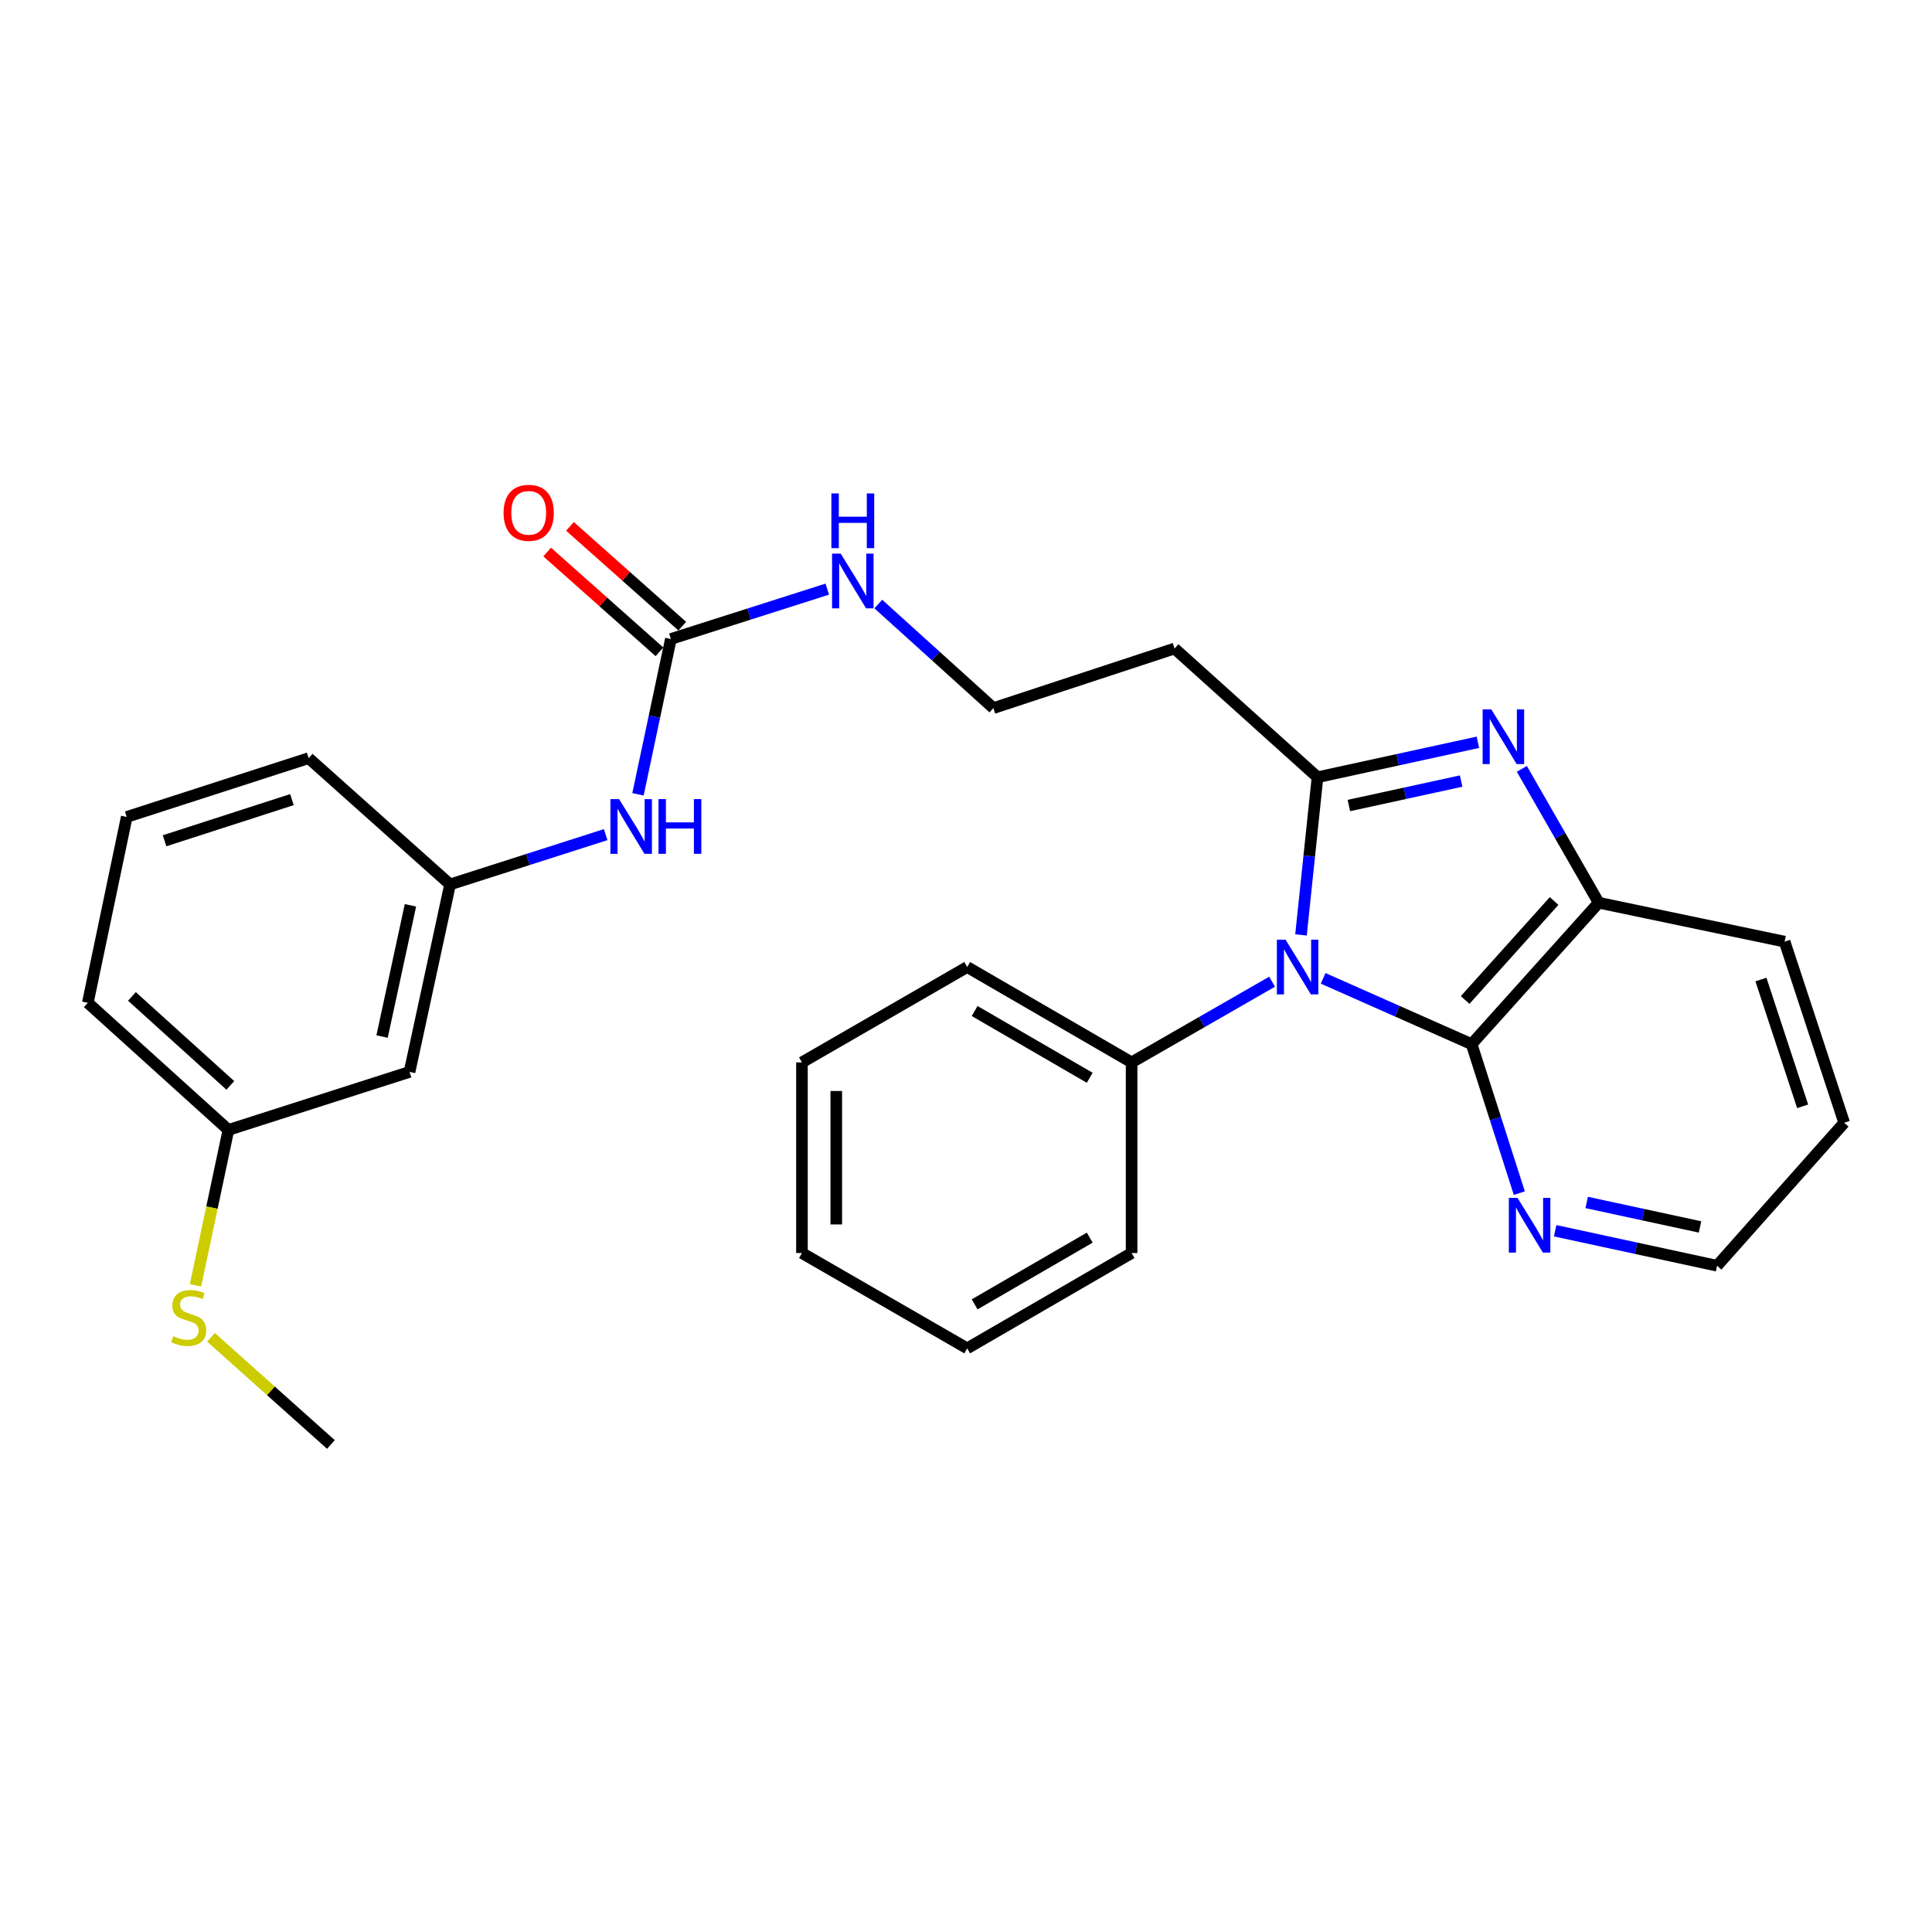 <?xml version='1.0' encoding='iso-8859-1'?>
<svg version='1.1' baseProfile='full'
              xmlns='http://www.w3.org/2000/svg'
                      xmlns:rdkit='http://www.rdkit.org/xml'
                      xmlns:xlink='http://www.w3.org/1999/xlink'
                  xml:space='preserve'
width='1000px' height='1000px' viewBox='0 0 1000 1000'>
<!-- END OF HEADER -->
<rect style='opacity:1.0;fill:#FFFFFF;stroke:none' width='1000' height='1000' x='0' y='0'> </rect>
<path class='bond-0' d='M 673.39,483.909 L 677.665,443.102' style='fill:none;fill-rule:evenodd;stroke:#0000FF;stroke-width:6px;stroke-linecap:butt;stroke-linejoin:miter;stroke-opacity:1' />
<path class='bond-0' d='M 677.665,443.102 L 681.941,402.295' style='fill:none;fill-rule:evenodd;stroke:#000000;stroke-width:6px;stroke-linecap:butt;stroke-linejoin:miter;stroke-opacity:1' />
<path class='bond-2' d='M 684.85,506.39 L 723.275,523.419' style='fill:none;fill-rule:evenodd;stroke:#0000FF;stroke-width:6px;stroke-linecap:butt;stroke-linejoin:miter;stroke-opacity:1' />
<path class='bond-2' d='M 723.275,523.419 L 761.7,540.448' style='fill:none;fill-rule:evenodd;stroke:#000000;stroke-width:6px;stroke-linecap:butt;stroke-linejoin:miter;stroke-opacity:1' />
<path class='bond-8' d='M 658.43,508.13 L 622.075,529.011' style='fill:none;fill-rule:evenodd;stroke:#0000FF;stroke-width:6px;stroke-linecap:butt;stroke-linejoin:miter;stroke-opacity:1' />
<path class='bond-8' d='M 622.075,529.011 L 585.72,549.892' style='fill:none;fill-rule:evenodd;stroke:#000000;stroke-width:6px;stroke-linecap:butt;stroke-linejoin:miter;stroke-opacity:1' />
<path class='bond-1' d='M 681.941,402.295 L 723.445,393.248' style='fill:none;fill-rule:evenodd;stroke:#000000;stroke-width:6px;stroke-linecap:butt;stroke-linejoin:miter;stroke-opacity:1' />
<path class='bond-1' d='M 723.445,393.248 L 764.949,384.201' style='fill:none;fill-rule:evenodd;stroke:#0000FF;stroke-width:6px;stroke-linecap:butt;stroke-linejoin:miter;stroke-opacity:1' />
<path class='bond-1' d='M 698.175,416.937 L 727.228,410.604' style='fill:none;fill-rule:evenodd;stroke:#000000;stroke-width:6px;stroke-linecap:butt;stroke-linejoin:miter;stroke-opacity:1' />
<path class='bond-1' d='M 727.228,410.604 L 756.281,404.272' style='fill:none;fill-rule:evenodd;stroke:#0000FF;stroke-width:6px;stroke-linecap:butt;stroke-linejoin:miter;stroke-opacity:1' />
<path class='bond-6' d='M 681.941,402.295 L 607.945,335.671' style='fill:none;fill-rule:evenodd;stroke:#000000;stroke-width:6px;stroke-linecap:butt;stroke-linejoin:miter;stroke-opacity:1' />
<path class='bond-28' d='M 787.703,397.961 L 807.594,432.606' style='fill:none;fill-rule:evenodd;stroke:#0000FF;stroke-width:6px;stroke-linecap:butt;stroke-linejoin:miter;stroke-opacity:1' />
<path class='bond-28' d='M 807.594,432.606 L 827.485,467.251' style='fill:none;fill-rule:evenodd;stroke:#000000;stroke-width:6px;stroke-linecap:butt;stroke-linejoin:miter;stroke-opacity:1' />
<path class='bond-3' d='M 761.7,540.448 L 827.485,467.251' style='fill:none;fill-rule:evenodd;stroke:#000000;stroke-width:6px;stroke-linecap:butt;stroke-linejoin:miter;stroke-opacity:1' />
<path class='bond-3' d='M 758.356,517.594 L 804.405,466.356' style='fill:none;fill-rule:evenodd;stroke:#000000;stroke-width:6px;stroke-linecap:butt;stroke-linejoin:miter;stroke-opacity:1' />
<path class='bond-5' d='M 761.7,540.448 L 774.049,579.004' style='fill:none;fill-rule:evenodd;stroke:#000000;stroke-width:6px;stroke-linecap:butt;stroke-linejoin:miter;stroke-opacity:1' />
<path class='bond-5' d='M 774.049,579.004 L 786.397,617.561' style='fill:none;fill-rule:evenodd;stroke:#0000FF;stroke-width:6px;stroke-linecap:butt;stroke-linejoin:miter;stroke-opacity:1' />
<path class='bond-16' d='M 827.485,467.251 L 923.706,487.393' style='fill:none;fill-rule:evenodd;stroke:#000000;stroke-width:6px;stroke-linecap:butt;stroke-linejoin:miter;stroke-opacity:1' />
<path class='bond-4' d='M 347.241,330.746 L 387.72,317.838' style='fill:none;fill-rule:evenodd;stroke:#000000;stroke-width:6px;stroke-linecap:butt;stroke-linejoin:miter;stroke-opacity:1' />
<path class='bond-4' d='M 387.72,317.838 L 428.198,304.929' style='fill:none;fill-rule:evenodd;stroke:#0000FF;stroke-width:6px;stroke-linecap:butt;stroke-linejoin:miter;stroke-opacity:1' />
<path class='bond-7' d='M 347.241,330.746 L 338.73,370.941' style='fill:none;fill-rule:evenodd;stroke:#000000;stroke-width:6px;stroke-linecap:butt;stroke-linejoin:miter;stroke-opacity:1' />
<path class='bond-7' d='M 338.73,370.941 L 330.218,411.137' style='fill:none;fill-rule:evenodd;stroke:#0000FF;stroke-width:6px;stroke-linecap:butt;stroke-linejoin:miter;stroke-opacity:1' />
<path class='bond-9' d='M 353.141,324.107 L 324.076,298.281' style='fill:none;fill-rule:evenodd;stroke:#000000;stroke-width:6px;stroke-linecap:butt;stroke-linejoin:miter;stroke-opacity:1' />
<path class='bond-9' d='M 324.076,298.281 L 295.011,272.455' style='fill:none;fill-rule:evenodd;stroke:#FF0000;stroke-width:6px;stroke-linecap:butt;stroke-linejoin:miter;stroke-opacity:1' />
<path class='bond-9' d='M 341.342,337.386 L 312.277,311.56' style='fill:none;fill-rule:evenodd;stroke:#000000;stroke-width:6px;stroke-linecap:butt;stroke-linejoin:miter;stroke-opacity:1' />
<path class='bond-9' d='M 312.277,311.56 L 283.212,285.734' style='fill:none;fill-rule:evenodd;stroke:#FF0000;stroke-width:6px;stroke-linecap:butt;stroke-linejoin:miter;stroke-opacity:1' />
<path class='bond-18' d='M 804.942,637.038 L 846.846,646.09' style='fill:none;fill-rule:evenodd;stroke:#0000FF;stroke-width:6px;stroke-linecap:butt;stroke-linejoin:miter;stroke-opacity:1' />
<path class='bond-18' d='M 846.846,646.09 L 888.75,655.143' style='fill:none;fill-rule:evenodd;stroke:#000000;stroke-width:6px;stroke-linecap:butt;stroke-linejoin:miter;stroke-opacity:1' />
<path class='bond-18' d='M 821.265,622.39 L 850.597,628.727' style='fill:none;fill-rule:evenodd;stroke:#0000FF;stroke-width:6px;stroke-linecap:butt;stroke-linejoin:miter;stroke-opacity:1' />
<path class='bond-18' d='M 850.597,628.727 L 879.93,635.064' style='fill:none;fill-rule:evenodd;stroke:#000000;stroke-width:6px;stroke-linecap:butt;stroke-linejoin:miter;stroke-opacity:1' />
<path class='bond-14' d='M 607.945,335.671 L 514.172,366.511' style='fill:none;fill-rule:evenodd;stroke:#000000;stroke-width:6px;stroke-linecap:butt;stroke-linejoin:miter;stroke-opacity:1' />
<path class='bond-10' d='M 313.494,432.002 L 273.223,444.895' style='fill:none;fill-rule:evenodd;stroke:#0000FF;stroke-width:6px;stroke-linecap:butt;stroke-linejoin:miter;stroke-opacity:1' />
<path class='bond-10' d='M 273.223,444.895 L 232.951,457.787' style='fill:none;fill-rule:evenodd;stroke:#000000;stroke-width:6px;stroke-linecap:butt;stroke-linejoin:miter;stroke-opacity:1' />
<path class='bond-20' d='M 585.72,549.892 L 500.612,500.538' style='fill:none;fill-rule:evenodd;stroke:#000000;stroke-width:6px;stroke-linecap:butt;stroke-linejoin:miter;stroke-opacity:1' />
<path class='bond-20' d='M 564.043,557.856 L 504.467,523.308' style='fill:none;fill-rule:evenodd;stroke:#000000;stroke-width:6px;stroke-linecap:butt;stroke-linejoin:miter;stroke-opacity:1' />
<path class='bond-21' d='M 585.72,549.892 L 585.72,648.57' style='fill:none;fill-rule:evenodd;stroke:#000000;stroke-width:6px;stroke-linecap:butt;stroke-linejoin:miter;stroke-opacity:1' />
<path class='bond-11' d='M 232.951,457.787 L 211.98,554.817' style='fill:none;fill-rule:evenodd;stroke:#000000;stroke-width:6px;stroke-linecap:butt;stroke-linejoin:miter;stroke-opacity:1' />
<path class='bond-11' d='M 212.443,468.589 L 197.763,536.51' style='fill:none;fill-rule:evenodd;stroke:#000000;stroke-width:6px;stroke-linecap:butt;stroke-linejoin:miter;stroke-opacity:1' />
<path class='bond-19' d='M 232.951,457.787 L 159.764,392.416' style='fill:none;fill-rule:evenodd;stroke:#000000;stroke-width:6px;stroke-linecap:butt;stroke-linejoin:miter;stroke-opacity:1' />
<path class='bond-13' d='M 211.98,554.817 L 118.227,584.847' style='fill:none;fill-rule:evenodd;stroke:#000000;stroke-width:6px;stroke-linecap:butt;stroke-linejoin:miter;stroke-opacity:1' />
<path class='bond-12' d='M 454.602,312.645 L 484.387,339.578' style='fill:none;fill-rule:evenodd;stroke:#0000FF;stroke-width:6px;stroke-linecap:butt;stroke-linejoin:miter;stroke-opacity:1' />
<path class='bond-12' d='M 484.387,339.578 L 514.172,366.511' style='fill:none;fill-rule:evenodd;stroke:#000000;stroke-width:6px;stroke-linecap:butt;stroke-linejoin:miter;stroke-opacity:1' />
<path class='bond-15' d='M 118.227,584.847 L 109.707,625.062' style='fill:none;fill-rule:evenodd;stroke:#000000;stroke-width:6px;stroke-linecap:butt;stroke-linejoin:miter;stroke-opacity:1' />
<path class='bond-15' d='M 109.707,625.062 L 101.187,665.277' style='fill:none;fill-rule:evenodd;stroke:#CCCC00;stroke-width:6px;stroke-linecap:butt;stroke-linejoin:miter;stroke-opacity:1' />
<path class='bond-31' d='M 118.227,584.847 L 45.455,519.052' style='fill:none;fill-rule:evenodd;stroke:#000000;stroke-width:6px;stroke-linecap:butt;stroke-linejoin:miter;stroke-opacity:1' />
<path class='bond-31' d='M 119.224,561.801 L 68.284,515.745' style='fill:none;fill-rule:evenodd;stroke:#000000;stroke-width:6px;stroke-linecap:butt;stroke-linejoin:miter;stroke-opacity:1' />
<path class='bond-23' d='M 109.218,692.197 L 140.25,719.93' style='fill:none;fill-rule:evenodd;stroke:#CCCC00;stroke-width:6px;stroke-linecap:butt;stroke-linejoin:miter;stroke-opacity:1' />
<path class='bond-23' d='M 140.25,719.93 L 171.281,747.662' style='fill:none;fill-rule:evenodd;stroke:#000000;stroke-width:6px;stroke-linecap:butt;stroke-linejoin:miter;stroke-opacity:1' />
<path class='bond-30' d='M 923.706,487.393 L 954.545,581.137' style='fill:none;fill-rule:evenodd;stroke:#000000;stroke-width:6px;stroke-linecap:butt;stroke-linejoin:miter;stroke-opacity:1' />
<path class='bond-30' d='M 911.457,507.006 L 933.045,572.626' style='fill:none;fill-rule:evenodd;stroke:#000000;stroke-width:6px;stroke-linecap:butt;stroke-linejoin:miter;stroke-opacity:1' />
<path class='bond-17' d='M 65.597,422.842 L 159.764,392.416' style='fill:none;fill-rule:evenodd;stroke:#000000;stroke-width:6px;stroke-linecap:butt;stroke-linejoin:miter;stroke-opacity:1' />
<path class='bond-17' d='M 85.183,435.181 L 151.101,413.883' style='fill:none;fill-rule:evenodd;stroke:#000000;stroke-width:6px;stroke-linecap:butt;stroke-linejoin:miter;stroke-opacity:1' />
<path class='bond-22' d='M 65.597,422.842 L 45.455,519.052' style='fill:none;fill-rule:evenodd;stroke:#000000;stroke-width:6px;stroke-linecap:butt;stroke-linejoin:miter;stroke-opacity:1' />
<path class='bond-24' d='M 888.75,655.143 L 954.545,581.137' style='fill:none;fill-rule:evenodd;stroke:#000000;stroke-width:6px;stroke-linecap:butt;stroke-linejoin:miter;stroke-opacity:1' />
<path class='bond-26' d='M 500.612,500.538 L 415.089,549.892' style='fill:none;fill-rule:evenodd;stroke:#000000;stroke-width:6px;stroke-linecap:butt;stroke-linejoin:miter;stroke-opacity:1' />
<path class='bond-25' d='M 585.72,648.57 L 500.612,697.904' style='fill:none;fill-rule:evenodd;stroke:#000000;stroke-width:6px;stroke-linecap:butt;stroke-linejoin:miter;stroke-opacity:1' />
<path class='bond-25' d='M 564.045,640.602 L 504.47,675.135' style='fill:none;fill-rule:evenodd;stroke:#000000;stroke-width:6px;stroke-linecap:butt;stroke-linejoin:miter;stroke-opacity:1' />
<path class='bond-27' d='M 500.612,697.904 L 415.089,648.57' style='fill:none;fill-rule:evenodd;stroke:#000000;stroke-width:6px;stroke-linecap:butt;stroke-linejoin:miter;stroke-opacity:1' />
<path class='bond-29' d='M 415.089,549.892 L 415.089,648.57' style='fill:none;fill-rule:evenodd;stroke:#000000;stroke-width:6px;stroke-linecap:butt;stroke-linejoin:miter;stroke-opacity:1' />
<path class='bond-29' d='M 432.853,564.694 L 432.853,633.768' style='fill:none;fill-rule:evenodd;stroke:#000000;stroke-width:6px;stroke-linecap:butt;stroke-linejoin:miter;stroke-opacity:1' />
<path  class='atom-0' d='M 665.387 486.378
L 674.667 501.378
Q 675.587 502.858, 677.067 505.538
Q 678.547 508.218, 678.627 508.378
L 678.627 486.378
L 682.387 486.378
L 682.387 514.698
L 678.507 514.698
L 668.547 498.298
Q 667.387 496.378, 666.147 494.178
Q 664.947 491.978, 664.587 491.298
L 664.587 514.698
L 660.907 514.698
L 660.907 486.378
L 665.387 486.378
' fill='#0000FF'/>
<path  class='atom-2' d='M 771.891 367.164
L 781.171 382.164
Q 782.091 383.644, 783.571 386.324
Q 785.051 389.004, 785.131 389.164
L 785.131 367.164
L 788.891 367.164
L 788.891 395.484
L 785.011 395.484
L 775.051 379.084
Q 773.891 377.164, 772.651 374.964
Q 771.451 372.764, 771.091 372.084
L 771.091 395.484
L 767.411 395.484
L 767.411 367.164
L 771.891 367.164
' fill='#0000FF'/>
<path  class='atom-6' d='M 785.461 620.021
L 794.741 635.021
Q 795.661 636.501, 797.141 639.181
Q 798.621 641.861, 798.701 642.021
L 798.701 620.021
L 802.461 620.021
L 802.461 648.341
L 798.581 648.341
L 788.621 631.941
Q 787.461 630.021, 786.221 627.821
Q 785.021 625.621, 784.661 624.941
L 784.661 648.341
L 780.981 648.341
L 780.981 620.021
L 785.461 620.021
' fill='#0000FF'/>
<path  class='atom-8' d='M 320.435 413.616
L 329.715 428.616
Q 330.635 430.096, 332.115 432.776
Q 333.595 435.456, 333.675 435.616
L 333.675 413.616
L 337.435 413.616
L 337.435 441.936
L 333.555 441.936
L 323.595 425.536
Q 322.435 423.616, 321.195 421.416
Q 319.995 419.216, 319.635 418.536
L 319.635 441.936
L 315.955 441.936
L 315.955 413.616
L 320.435 413.616
' fill='#0000FF'/>
<path  class='atom-8' d='M 340.835 413.616
L 344.675 413.616
L 344.675 425.656
L 359.155 425.656
L 359.155 413.616
L 362.995 413.616
L 362.995 441.936
L 359.155 441.936
L 359.155 428.856
L 344.675 428.856
L 344.675 441.936
L 340.835 441.936
L 340.835 413.616
' fill='#0000FF'/>
<path  class='atom-10' d='M 260.65 265.436
Q 260.65 258.636, 264.01 254.836
Q 267.37 251.036, 273.65 251.036
Q 279.93 251.036, 283.29 254.836
Q 286.65 258.636, 286.65 265.436
Q 286.65 272.316, 283.25 276.236
Q 279.85 280.116, 273.65 280.116
Q 267.41 280.116, 264.01 276.236
Q 260.65 272.356, 260.65 265.436
M 273.65 276.916
Q 277.97 276.916, 280.29 274.036
Q 282.65 271.116, 282.65 265.436
Q 282.65 259.876, 280.29 257.076
Q 277.97 254.236, 273.65 254.236
Q 269.33 254.236, 266.97 257.036
Q 264.65 259.836, 264.65 265.436
Q 264.65 271.156, 266.97 274.036
Q 269.33 276.916, 273.65 276.916
' fill='#FF0000'/>
<path  class='atom-13' d='M 435.149 286.556
L 444.429 301.556
Q 445.349 303.036, 446.829 305.716
Q 448.309 308.396, 448.389 308.556
L 448.389 286.556
L 452.149 286.556
L 452.149 314.876
L 448.269 314.876
L 438.309 298.476
Q 437.149 296.556, 435.909 294.356
Q 434.709 292.156, 434.349 291.476
L 434.349 314.876
L 430.669 314.876
L 430.669 286.556
L 435.149 286.556
' fill='#0000FF'/>
<path  class='atom-13' d='M 430.329 255.404
L 434.169 255.404
L 434.169 267.444
L 448.649 267.444
L 448.649 255.404
L 452.489 255.404
L 452.489 283.724
L 448.649 283.724
L 448.649 270.644
L 434.169 270.644
L 434.169 283.724
L 430.329 283.724
L 430.329 255.404
' fill='#0000FF'/>
<path  class='atom-16' d='M 89.67 691.597
Q 89.99 691.717, 91.31 692.277
Q 92.63 692.837, 94.07 693.197
Q 95.55 693.517, 96.99 693.517
Q 99.67 693.517, 101.23 692.237
Q 102.79 690.917, 102.79 688.637
Q 102.79 687.077, 101.99 686.117
Q 101.23 685.157, 100.03 684.637
Q 98.83 684.117, 96.83 683.517
Q 94.31 682.757, 92.79 682.037
Q 91.31 681.317, 90.23 679.797
Q 89.19 678.277, 89.19 675.717
Q 89.19 672.157, 91.59 669.957
Q 94.03 667.757, 98.83 667.757
Q 102.11 667.757, 105.83 669.317
L 104.91 672.397
Q 101.51 670.997, 98.95 670.997
Q 96.19 670.997, 94.67 672.157
Q 93.15 673.277, 93.19 675.237
Q 93.19 676.757, 93.95 677.677
Q 94.75 678.597, 95.87 679.117
Q 97.03 679.637, 98.95 680.237
Q 101.51 681.037, 103.03 681.837
Q 104.55 682.637, 105.63 684.277
Q 106.75 685.877, 106.75 688.637
Q 106.75 692.557, 104.11 694.677
Q 101.51 696.757, 97.15 696.757
Q 94.63 696.757, 92.71 696.197
Q 90.83 695.677, 88.59 694.757
L 89.67 691.597
' fill='#CCCC00'/>
</svg>
